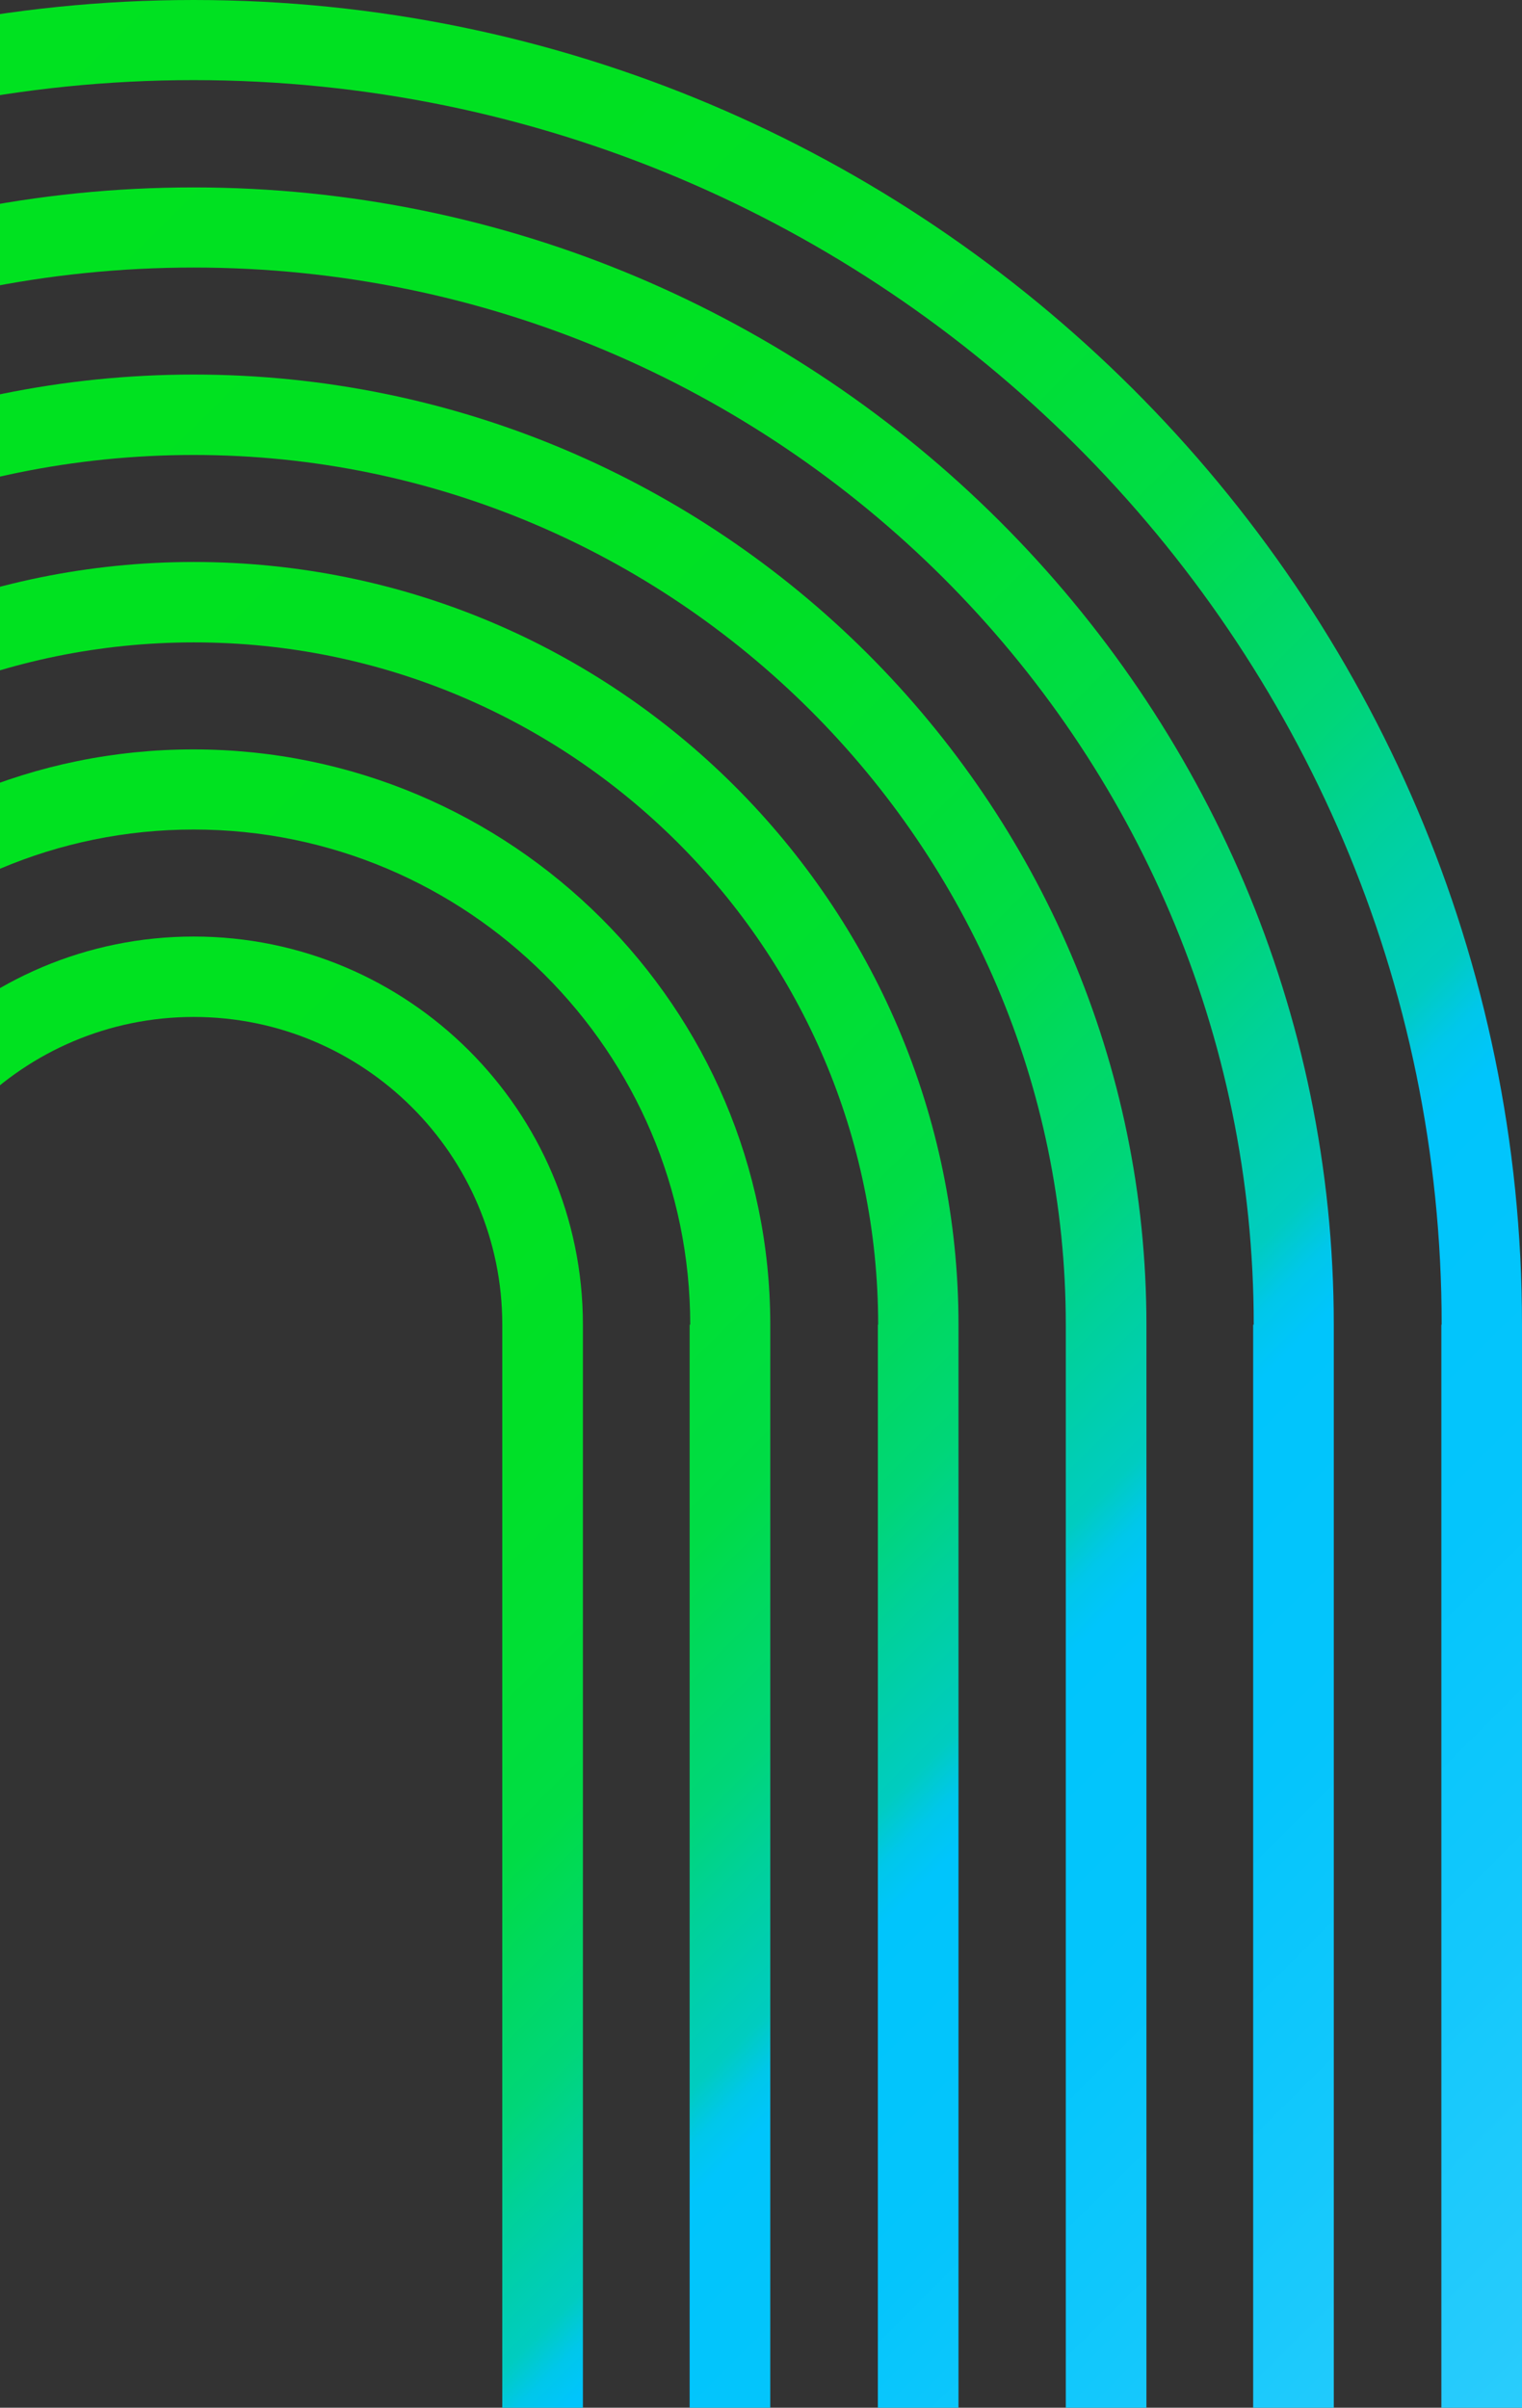 <svg width="165" height="261" viewBox="0 0 165 261" fill="none" xmlns="http://www.w3.org/2000/svg">
    <rect x="0" y="0" width="165" height="261" fill="#333333" stroke="none"/>
    <path d="M156.291 143.599C156.291 69.228 95.61 8.685 21 8.685C-53.61 8.685 -114.259 69.228 -114.259 143.599V316.951H-123V143.599C-123 64.431 -58.389 0 21 0C100.389 0 165 64.431 165 143.599V584.834H156.259V143.599H156.291Z" fill="url(#paint0_linear_379_1286)"/>
    <path d="M135.917 143.599C135.917 80.421 84.386 29.002 21 29.002C-42.385 29.002 -93.917 80.421 -93.917 143.599V316.951H-102.657V143.599C-102.657 75.624 -47.195 20.317 20.969 20.317C89.133 20.317 144.595 75.624 144.595 143.599V584.834H135.855V143.599H135.917Z" fill="url(#paint1_linear_379_1286)"/>
    <path d="M115.543 143.599C115.543 91.615 73.129 49.319 21 49.319C-31.13 49.319 -73.544 91.615 -73.544 143.599V316.951H-82.284V143.599C-82.284 86.818 -35.94 40.603 21 40.603C77.939 40.603 124.284 86.818 124.284 143.599V584.834H115.543V143.599Z" fill="url(#paint2_linear_379_1286)"/>
    <path d="M95.201 143.599C95.201 102.808 61.936 69.636 21.031 69.636C-19.873 69.636 -53.169 102.839 -53.169 143.599V316.951H-61.91V143.599C-61.91 98.011 -24.715 60.92 21 60.92C66.715 60.92 103.91 98.011 103.91 143.599V584.834H95.169V143.599H95.201Z" fill="url(#paint3_linear_379_1286)"/>
    <path d="M74.827 143.599C74.827 114.001 50.681 89.922 21 89.922C-8.68 89.922 -32.827 114.001 -32.827 143.599V316.951H-41.567V143.599C-41.567 109.204 -13.522 81.237 20.969 81.237C55.46 81.237 83.505 109.235 83.505 143.599V584.834H74.764V143.599H74.827Z" fill="url(#paint4_linear_379_1286)"/>
    <path d="M54.453 143.599C54.453 125.194 39.455 110.239 21 110.239C2.544 110.239 -12.454 125.194 -12.454 143.599V316.951H-21.194V143.599C-21.194 120.397 -2.267 101.522 21 101.522C44.266 101.522 63.193 120.397 63.193 143.599V584.834H54.453V143.599Z" fill="url(#paint5_linear_379_1286)"/>
    <defs>
        <linearGradient id="paint0_linear_379_1286" x1="-109.355" y1="70.608" x2="284.568" y2="465.6" gradientUnits="userSpaceOnUse">
            <stop stop-color="#00E220"/>
            <stop offset="0.14" stop-color="#00E121"/>
            <stop offset="0.2" stop-color="#00E028"/>
            <stop offset="0.24" stop-color="#00DF35"/>
            <stop offset="0.28" stop-color="#00DC46"/>
            <stop offset="0.3" stop-color="#00D95C"/>
            <stop offset="0.33" stop-color="#00D678"/>
            <stop offset="0.35" stop-color="#00D199"/>
            <stop offset="0.38" stop-color="#00CCC0"/>
            <stop offset="0.39" stop-color="#00C7EA"/>
            <stop offset="0.4" stop-color="#00C5FC"/>
            <stop offset="0.46" stop-color="#04C5FC"/>
            <stop offset="0.52" stop-color="#13C8FC"/>
            <stop offset="0.59" stop-color="#2ACCFC"/>
            <stop offset="0.67" stop-color="#4BD2FC"/>
            <stop offset="0.74" stop-color="#76DAFD"/>
            <stop offset="0.82" stop-color="#AAE4FE"/>
            <stop offset="0.9" stop-color="#E6EFFF"/>
        </linearGradient>
        <linearGradient id="paint1_linear_379_1286" x1="-104.575" y1="94.562" x2="264.829" y2="464.999" gradientUnits="userSpaceOnUse">
            <stop stop-color="#00E220"/>
            <stop offset="0.14" stop-color="#00E121"/>
            <stop offset="0.2" stop-color="#00E028"/>
            <stop offset="0.24" stop-color="#00DF35"/>
            <stop offset="0.28" stop-color="#00DC46"/>
            <stop offset="0.3" stop-color="#00D95C"/>
            <stop offset="0.33" stop-color="#00D678"/>
            <stop offset="0.35" stop-color="#00D199"/>
            <stop offset="0.38" stop-color="#00CCC0"/>
            <stop offset="0.39" stop-color="#00C7EA"/>
            <stop offset="0.4" stop-color="#00C5FC"/>
            <stop offset="0.46" stop-color="#04C5FC"/>
            <stop offset="0.52" stop-color="#13C8FC"/>
            <stop offset="0.59" stop-color="#2ACCFC"/>
            <stop offset="0.67" stop-color="#4BD2FC"/>
            <stop offset="0.74" stop-color="#76DAFD"/>
            <stop offset="0.82" stop-color="#AAE4FE"/>
            <stop offset="0.9" stop-color="#E6EFFF"/>
        </linearGradient>
        <linearGradient id="paint2_linear_379_1286" x1="-102.469" y1="121.15" x2="242.416" y2="467.031" gradientUnits="userSpaceOnUse">
            <stop stop-color="#00E220"/>
            <stop offset="0.14" stop-color="#00E121"/>
            <stop offset="0.2" stop-color="#00E028"/>
            <stop offset="0.24" stop-color="#00DF35"/>
            <stop offset="0.28" stop-color="#00DC46"/>
            <stop offset="0.3" stop-color="#00D95C"/>
            <stop offset="0.33" stop-color="#00D678"/>
            <stop offset="0.35" stop-color="#00D199"/>
            <stop offset="0.38" stop-color="#00CCC0"/>
            <stop offset="0.39" stop-color="#00C7EA"/>
            <stop offset="0.4" stop-color="#00C5FC"/>
            <stop offset="0.46" stop-color="#04C5FC"/>
            <stop offset="0.52" stop-color="#13C8FC"/>
            <stop offset="0.59" stop-color="#2ACCFC"/>
            <stop offset="0.67" stop-color="#4BD2FC"/>
            <stop offset="0.74" stop-color="#76DAFD"/>
            <stop offset="0.82" stop-color="#AAE4FE"/>
            <stop offset="0.9" stop-color="#E6EFFF"/>
        </linearGradient>
        <linearGradient id="paint3_linear_379_1286" x1="-100.363" y1="147.768" x2="220.036" y2="469.063" gradientUnits="userSpaceOnUse">
            <stop stop-color="#00E220"/>
            <stop offset="0.14" stop-color="#00E121"/>
            <stop offset="0.2" stop-color="#00E028"/>
            <stop offset="0.24" stop-color="#00DF35"/>
            <stop offset="0.28" stop-color="#00DC46"/>
            <stop offset="0.3" stop-color="#00D95C"/>
            <stop offset="0.33" stop-color="#00D678"/>
            <stop offset="0.35" stop-color="#00D199"/>
            <stop offset="0.38" stop-color="#00CCC0"/>
            <stop offset="0.39" stop-color="#00C7EA"/>
            <stop offset="0.4" stop-color="#00C5FC"/>
            <stop offset="0.46" stop-color="#04C5FC"/>
            <stop offset="0.52" stop-color="#13C8FC"/>
            <stop offset="0.59" stop-color="#2ACCFC"/>
            <stop offset="0.67" stop-color="#4BD2FC"/>
            <stop offset="0.74" stop-color="#76DAFD"/>
            <stop offset="0.82" stop-color="#AAE4FE"/>
            <stop offset="0.9" stop-color="#E6EFFF"/>
        </linearGradient>
        <linearGradient id="paint4_linear_379_1286" x1="-98.256" y1="174.356" x2="197.625" y2="471.096" gradientUnits="userSpaceOnUse">
            <stop stop-color="#00E220"/>
            <stop offset="0.14" stop-color="#00E121"/>
            <stop offset="0.2" stop-color="#00E028"/>
            <stop offset="0.24" stop-color="#00DF35"/>
            <stop offset="0.28" stop-color="#00DC46"/>
            <stop offset="0.3" stop-color="#00D95C"/>
            <stop offset="0.33" stop-color="#00D678"/>
            <stop offset="0.35" stop-color="#00D199"/>
            <stop offset="0.38" stop-color="#00CCC0"/>
            <stop offset="0.39" stop-color="#00C7EA"/>
            <stop offset="0.4" stop-color="#00C5FC"/>
            <stop offset="0.46" stop-color="#04C5FC"/>
            <stop offset="0.52" stop-color="#13C8FC"/>
            <stop offset="0.59" stop-color="#2ACCFC"/>
            <stop offset="0.67" stop-color="#4BD2FC"/>
            <stop offset="0.74" stop-color="#76DAFD"/>
            <stop offset="0.82" stop-color="#AAE4FE"/>
            <stop offset="0.9" stop-color="#E6EFFF"/>
        </linearGradient>
        <linearGradient id="paint5_linear_379_1286" x1="-96.15" y1="200.975" x2="175.213" y2="473.096" gradientUnits="userSpaceOnUse">
            <stop stop-color="#00E220"/>
            <stop offset="0.14" stop-color="#00E121"/>
            <stop offset="0.2" stop-color="#00E028"/>
            <stop offset="0.24" stop-color="#00DF35"/>
            <stop offset="0.28" stop-color="#00DC46"/>
            <stop offset="0.3" stop-color="#00D95C"/>
            <stop offset="0.33" stop-color="#00D678"/>
            <stop offset="0.35" stop-color="#00D199"/>
            <stop offset="0.38" stop-color="#00CCC0"/>
            <stop offset="0.39" stop-color="#00C7EA"/>
            <stop offset="0.4" stop-color="#00C5FC"/>
            <stop offset="0.46" stop-color="#04C5FC"/>
            <stop offset="0.52" stop-color="#13C8FC"/>
            <stop offset="0.59" stop-color="#2ACCFC"/>
            <stop offset="0.67" stop-color="#4BD2FC"/>
            <stop offset="0.74" stop-color="#76DAFD"/>
            <stop offset="0.82" stop-color="#AAE4FE"/>
            <stop offset="0.9" stop-color="#E6EFFF"/>
        </linearGradient>
    </defs>
</svg>
